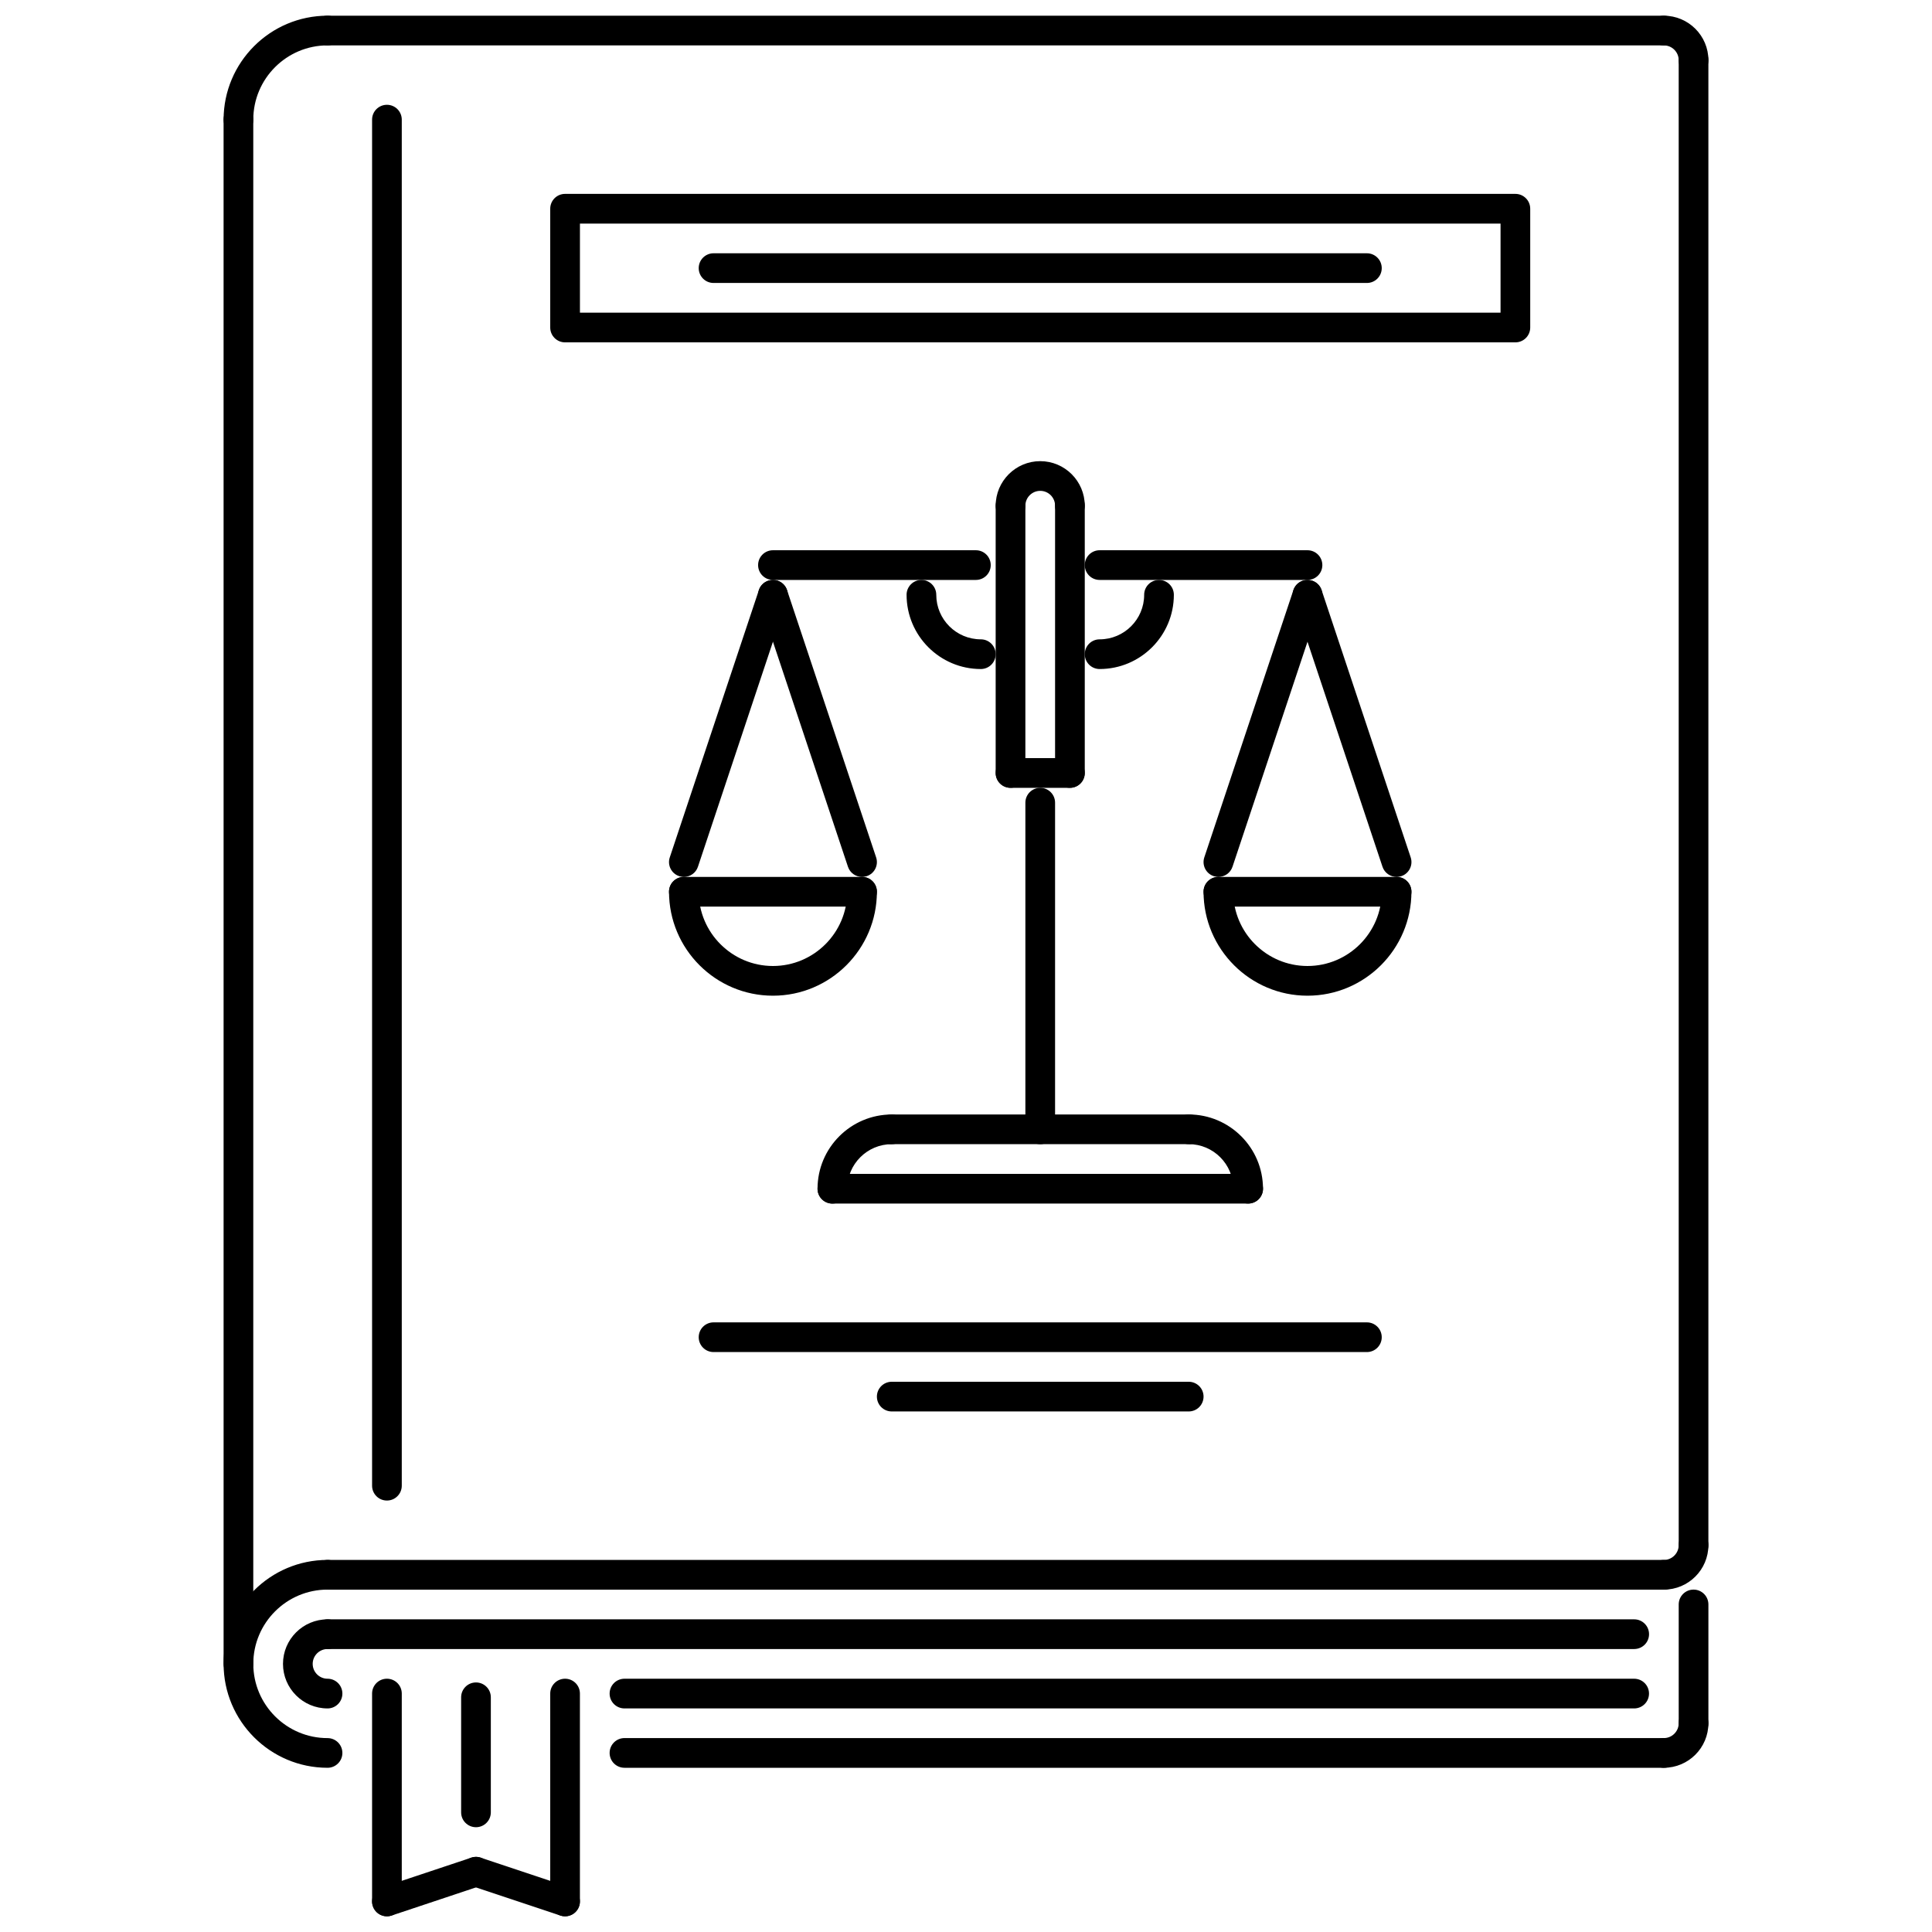 <?xml version="1.0" encoding="UTF-8"?>
<!-- Uploaded to: ICON Repo, www.iconrepo.com, Generator: ICON Repo Mixer Tools -->
<svg width="800px" height="800px" version="1.1" viewBox="144 144 512 512" xmlns="http://www.w3.org/2000/svg">
 <defs>
  <clipPath id="g">
   <path d="m226 148.09h363v8.906h-363z"/>
  </clipPath>
  <clipPath id="f">
   <path d="m203 148.09h32v31.906h-32z"/>
  </clipPath>
  <clipPath id="e">
   <path d="m581 148.09h16v15.906h-16z"/>
  </clipPath>
  <clipPath id="d">
   <path d="m242 588h9v63.902h-9z"/>
  </clipPath>
  <clipPath id="c">
   <path d="m289 588h9v63.902h-9z"/>
  </clipPath>
  <clipPath id="b">
   <path d="m242 636h33v15.902h-33z"/>
  </clipPath>
  <clipPath id="a">
   <path d="m266 636h32v15.902h-32z"/>
  </clipPath>
 </defs>
 <path d="m584.94 565.27h-354.14c-2.176 0-3.934-1.762-3.934-3.934 0-2.176 1.762-3.934 3.934-3.934h354.14c2.176 0 3.934 1.758 3.934 3.934s-1.758 3.934-3.934 3.934z"/>
 <g clip-path="url(#g)">
  <path d="m584.94 156.03h-354.14c-2.176 0-3.934-1.762-3.934-3.934 0-2.176 1.762-3.934 3.934-3.934h354.14c2.176 0 3.934 1.762 3.934 3.934s-1.758 3.934-3.934 3.934z"/>
 </g>
 <path d="m230.8 612.48c-15.188 0-27.543-12.359-27.543-27.543 0-15.188 12.359-27.543 27.543-27.543 2.176 0 3.934 1.758 3.934 3.934s-1.762 3.934-3.934 3.934c-10.848 0-19.676 8.824-19.676 19.676 0 10.852 8.828 19.676 19.676 19.676 2.176 0 3.934 1.762 3.934 3.938 0 2.172-1.762 3.93-3.934 3.93z"/>
 <path d="m230.8 596.75c-6.508 0-11.805-5.297-11.805-11.805 0-6.508 5.297-11.805 11.805-11.805 2.176 0 3.934 1.758 3.934 3.934 0 2.176-1.762 3.934-3.934 3.934s-3.934 1.77-3.934 3.934c0 2.168 1.766 3.934 3.934 3.934 2.176 0 3.934 1.758 3.934 3.934 0 2.18-1.762 3.941-3.934 3.941z"/>
 <g clip-path="url(#f)">
  <path d="m207.19 179.64c-2.176 0-3.934-1.758-3.934-3.934 0-15.188 12.359-27.547 27.543-27.547 2.176 0 3.934 1.762 3.934 3.934 0 2.176-1.762 3.934-3.934 3.934-10.848 0-19.676 8.828-19.676 19.676 0 2.176-1.762 3.938-3.934 3.938z"/>
 </g>
 <path d="m207.19 588.88c-2.176 0-3.934-1.758-3.934-3.934l-0.004-409.23c0-2.176 1.758-3.934 3.934-3.934 2.176 0 3.934 1.762 3.934 3.934v409.23c0.004 2.176-1.758 3.934-3.93 3.934z"/>
 <g clip-path="url(#e)">
  <path d="m592.81 163.9c-2.176 0-3.934-1.762-3.934-3.934s-1.77-3.934-3.934-3.934c-2.176 0-3.934-1.762-3.934-3.934 0-2.176 1.762-3.934 3.934-3.934 6.508 0 11.805 5.297 11.805 11.805-0.004 2.168-1.766 3.93-3.938 3.93z"/>
 </g>
 <path d="m584.94 565.27c-2.176 0-3.934-1.762-3.934-3.934 0-2.176 1.762-3.934 3.934-3.934 2.168 0 3.934-1.77 3.934-3.934 0-2.176 1.762-3.934 3.934-3.934 2.176 0 3.934 1.762 3.934 3.934 0.004 6.508-5.293 11.801-11.801 11.801z"/>
 <path d="m584.94 612.48h-275.45c-2.176 0-3.934-1.758-3.934-3.934s1.762-3.938 3.934-3.938h275.45c2.176 0 3.934 1.762 3.934 3.938 0.004 2.176-1.754 3.934-3.93 3.934z"/>
 <path d="m584.94 612.48c-2.176 0-3.934-1.758-3.934-3.934s1.762-3.938 3.934-3.938c2.168 0 3.934-1.766 3.934-3.934 0-2.176 1.762-3.934 3.934-3.934 2.176 0 3.934 1.758 3.934 3.934 0.004 6.512-5.293 11.805-11.801 11.805z"/>
 <path d="m592.81 557.4c-2.176 0-3.934-1.762-3.934-3.934l-0.004-393.5c0-2.176 1.762-3.934 3.934-3.934 2.176 0 3.934 1.762 3.934 3.934v393.5c0.004 2.176-1.758 3.938-3.93 3.938z"/>
 <path d="m592.81 604.61c-2.176 0-3.934-1.758-3.934-3.934v-31.48c0-2.176 1.762-3.934 3.934-3.934 2.176 0 3.934 1.758 3.934 3.934v31.48c0 2.176-1.762 3.934-3.934 3.934z"/>
 <path d="m246.54 541.66c-2.176 0-3.934-1.758-3.934-3.934v-362.02c0-2.176 1.758-3.934 3.934-3.934 2.176 0 3.934 1.762 3.934 3.934v362.02c0 2.176-1.758 3.934-3.934 3.934z"/>
 <path d="m577.07 596.75h-267.58c-2.176 0-3.934-1.762-3.934-3.934 0-2.176 1.762-3.934 3.934-3.934h267.58c2.176 0 3.934 1.758 3.934 3.934 0.004 2.172-1.758 3.934-3.934 3.934z"/>
 <path d="m577.07 581.01h-346.27c-2.176 0-3.934-1.758-3.934-3.934s1.762-3.934 3.934-3.934h346.28c2.176 0 3.934 1.758 3.934 3.934 0 2.172-1.762 3.934-3.938 3.934z"/>
 <path d="m545.59 234.73h-251.84c-2.176 0-3.934-1.762-3.934-3.934v-31.48c0-2.176 1.762-3.934 3.934-3.934h251.84c2.176 0 3.934 1.762 3.934 3.934v31.48c0.004 2.172-1.758 3.934-3.934 3.934zm-247.9-7.871h243.97v-23.609h-243.97z"/>
 <path d="m506.24 218.99h-173.14c-2.176 0-3.934-1.758-3.934-3.934 0-2.176 1.762-3.934 3.934-3.934h173.14c2.176 0 3.934 1.762 3.934 3.934 0 2.176-1.758 3.934-3.934 3.934z"/>
 <path d="m506.24 502.31h-173.14c-2.176 0-3.934-1.758-3.934-3.934s1.762-3.934 3.934-3.934h173.14c2.176 0 3.934 1.762 3.934 3.934s-1.758 3.934-3.934 3.934z"/>
 <path d="m459.02 518.05h-78.699c-2.176 0-3.934-1.762-3.934-3.934 0-2.176 1.762-3.934 3.934-3.934h78.699c2.176 0 3.934 1.758 3.934 3.934 0 2.172-1.758 3.934-3.934 3.934z"/>
 <g clip-path="url(#d)">
  <path d="m246.54 651.84c-2.176 0-3.934-1.762-3.934-3.938v-55.09c0-2.176 1.758-3.934 3.934-3.934 2.176 0 3.934 1.758 3.934 3.934v55.09c0 2.176-1.758 3.938-3.934 3.938z"/>
 </g>
 <g clip-path="url(#c)">
  <path d="m293.75 651.84c-2.176 0-3.934-1.762-3.934-3.938v-55.09c0-2.176 1.762-3.934 3.934-3.934 2.176 0 3.934 1.758 3.934 3.934v55.09c0 2.176-1.758 3.938-3.934 3.938z"/>
 </g>
 <g clip-path="url(#b)">
  <path d="m246.54 651.84c-1.648 0-3.184-1.047-3.731-2.691-0.688-2.059 0.426-4.289 2.484-4.981l23.609-7.871c2.082-0.691 4.293 0.43 4.977 2.488 0.688 2.059-0.426 4.289-2.484 4.981l-23.609 7.871c-0.418 0.141-0.836 0.203-1.246 0.203z"/>
 </g>
 <g clip-path="url(#a)">
  <path d="m293.75 651.84c-0.41 0-0.828-0.062-1.246-0.199l-23.609-7.871c-2.059-0.691-3.176-2.922-2.488-4.981 0.684-2.059 2.898-3.18 4.977-2.488l23.609 7.871c2.059 0.691 3.176 2.922 2.488 4.981-0.547 1.641-2.082 2.688-3.731 2.688z"/>
 </g>
 <path d="m270.14 628.23c-2.176 0-3.934-1.762-3.934-3.934v-30.496c0-2.176 1.762-3.934 3.934-3.934 2.176 0 3.934 1.758 3.934 3.934v30.496c0 2.172-1.758 3.934-3.934 3.934z"/>
 <path d="m348.84 407.87c-15.188 0-27.543-12.359-27.543-27.547 0-2.176 1.758-3.934 3.934-3.934s3.934 1.762 3.934 3.934c0 10.848 8.828 19.676 19.676 19.676s19.676-8.828 19.676-19.676c0-2.176 1.762-3.934 3.934-3.934 2.176 0 3.934 1.762 3.934 3.934 0 15.188-12.355 27.547-27.543 27.547z"/>
 <path d="m372.45 384.26h-47.219c-2.176 0-3.934-1.758-3.934-3.934s1.758-3.934 3.934-3.934h47.219c2.176 0 3.934 1.762 3.934 3.934 0 2.176-1.758 3.934-3.934 3.934z"/>
 <path d="m325.23 376.39c-0.41 0-0.832-0.066-1.246-0.203-2.059-0.684-3.176-2.914-2.484-4.977l23.609-70.828c0.688-2.059 2.891-3.176 4.977-2.488 2.059 0.684 3.176 2.914 2.484 4.977l-23.609 70.828c-0.547 1.652-2.082 2.691-3.731 2.691z"/>
 <path d="m372.45 376.39c-1.648 0-3.184-1.043-3.731-2.688l-23.609-70.828c-0.688-2.062 0.426-4.293 2.488-4.977 2.078-0.691 4.289 0.426 4.977 2.488l23.609 70.828c0.688 2.062-0.426 4.293-2.488 4.977-0.414 0.137-0.836 0.199-1.246 0.199z"/>
 <path d="m490.5 407.87c-15.188 0-27.547-12.359-27.547-27.547 0-2.176 1.762-3.934 3.934-3.934 2.176 0 3.934 1.762 3.934 3.934 0 10.848 8.824 19.676 19.676 19.676s19.676-8.828 19.676-19.676c0-2.176 1.762-3.934 3.934-3.934 2.176 0 3.934 1.762 3.934 3.934 0.004 15.188-12.355 27.547-27.539 27.547z"/>
 <path d="m514.11 384.26h-47.219c-2.176 0-3.934-1.758-3.934-3.934s1.762-3.934 3.934-3.934h47.219c2.176 0 3.934 1.762 3.934 3.934 0 2.176-1.762 3.934-3.934 3.934z"/>
 <path d="m466.89 376.39c-0.414 0-0.832-0.066-1.246-0.203-2.059-0.684-3.176-2.914-2.488-4.977l23.609-70.828c0.691-2.059 2.891-3.176 4.981-2.488 2.059 0.684 3.176 2.914 2.488 4.977l-23.609 70.828c-0.551 1.652-2.086 2.691-3.734 2.691z"/>
 <path d="m514.11 376.39c-1.645 0-3.18-1.043-3.734-2.688l-23.609-70.828c-0.684-2.062 0.43-4.293 2.492-4.977 2.074-0.691 4.289 0.426 4.981 2.488l23.609 70.828c0.684 2.062-0.43 4.293-2.492 4.977-0.418 0.137-0.832 0.199-1.246 0.199z"/>
 <path d="m411.8 352.78c-2.176 0-3.938-1.762-3.938-3.934v-70.828c0-2.176 1.762-3.934 3.938-3.934 2.176 0 3.934 1.762 3.934 3.934v70.828c0 2.176-1.762 3.934-3.934 3.934z"/>
 <path d="m427.54 352.78c-2.176 0-3.934-1.762-3.934-3.934v-70.828c0-2.176 1.762-3.934 3.934-3.934 2.176 0 3.934 1.762 3.934 3.934v70.828c0 2.176-1.758 3.934-3.934 3.934z"/>
 <path d="m427.54 281.95c-2.176 0-3.934-1.762-3.934-3.934s-1.766-3.934-3.934-3.934-3.934 1.762-3.934 3.934c0 2.176-1.758 3.934-3.934 3.934-2.176 0-3.938-1.762-3.938-3.934 0-6.508 5.297-11.805 11.805-11.805 6.512 0 11.805 5.297 11.805 11.805-0.004 2.172-1.762 3.934-3.938 3.934z"/>
 <path d="m427.54 352.78h-15.738c-2.176 0-3.938-1.762-3.938-3.934 0-2.176 1.762-3.934 3.938-3.934h15.738c2.176 0 3.934 1.762 3.934 3.934 0 2.176-1.758 3.934-3.934 3.934z"/>
 <path d="m402.62 297.69h-53.781c-2.176 0-3.934-1.758-3.934-3.934 0-2.176 1.762-3.934 3.934-3.934h53.781c2.176 0 3.934 1.762 3.934 3.934 0.004 2.176-1.758 3.934-3.934 3.934z"/>
 <path d="m490.5 297.69h-55.09c-2.176 0-3.934-1.758-3.934-3.934 0-2.176 1.762-3.934 3.934-3.934h55.09c2.176 0 3.934 1.762 3.934 3.934 0 2.176-1.758 3.934-3.934 3.934z"/>
 <path d="m419.67 447.22c-2.176 0-3.934-1.758-3.934-3.934v-86.57c0-2.176 1.762-3.934 3.934-3.934 2.176 0 3.934 1.762 3.934 3.934v86.57c0.004 2.172-1.758 3.934-3.934 3.934z"/>
 <path d="m403.93 321.3c-10.848 0-19.676-8.828-19.676-19.676 0-2.176 1.762-3.934 3.934-3.934 2.176 0 3.934 1.762 3.934 3.934 0 6.512 5.293 11.805 11.805 11.805 2.176 0 3.934 1.762 3.934 3.934 0.004 2.176-1.754 3.938-3.93 3.938z"/>
 <path d="m435.41 321.3c-2.176 0-3.934-1.762-3.934-3.934 0-2.176 1.762-3.934 3.934-3.934 6.508 0 11.805-5.293 11.805-11.805 0-2.176 1.758-3.934 3.934-3.934 2.176 0 3.934 1.762 3.934 3.934 0 10.844-8.82 19.672-19.672 19.672z"/>
 <path d="m364.59 462.96c-2.176 0-3.934-1.758-3.934-3.934 0-10.852 8.828-19.676 19.676-19.676 2.176 0 3.934 1.758 3.934 3.934s-1.758 3.934-3.934 3.934c-6.508 0-11.805 5.297-11.805 11.805-0.004 2.18-1.766 3.938-3.938 3.938z"/>
 <path d="m474.77 462.95c-2.176 0-3.934-1.758-3.934-3.934 0-6.508-5.297-11.805-11.805-11.805-2.176 0-3.934-1.758-3.934-3.934 0-2.176 1.762-3.934 3.934-3.934 10.844 0 19.676 8.832 19.676 19.676-0.004 2.172-1.762 3.93-3.938 3.93z"/>
 <path d="m459.02 447.22h-78.699c-2.176 0-3.934-1.758-3.934-3.934 0-2.176 1.762-3.934 3.934-3.934h78.699c2.176 0 3.934 1.758 3.934 3.934 0 2.172-1.758 3.934-3.934 3.934z"/>
 <path d="m474.77 462.96h-110.18c-2.176 0-3.934-1.758-3.934-3.934 0-2.176 1.758-3.934 3.934-3.934h110.19c2.176 0 3.934 1.762 3.934 3.934-0.004 2.176-1.762 3.934-3.938 3.934z"/>
</svg>